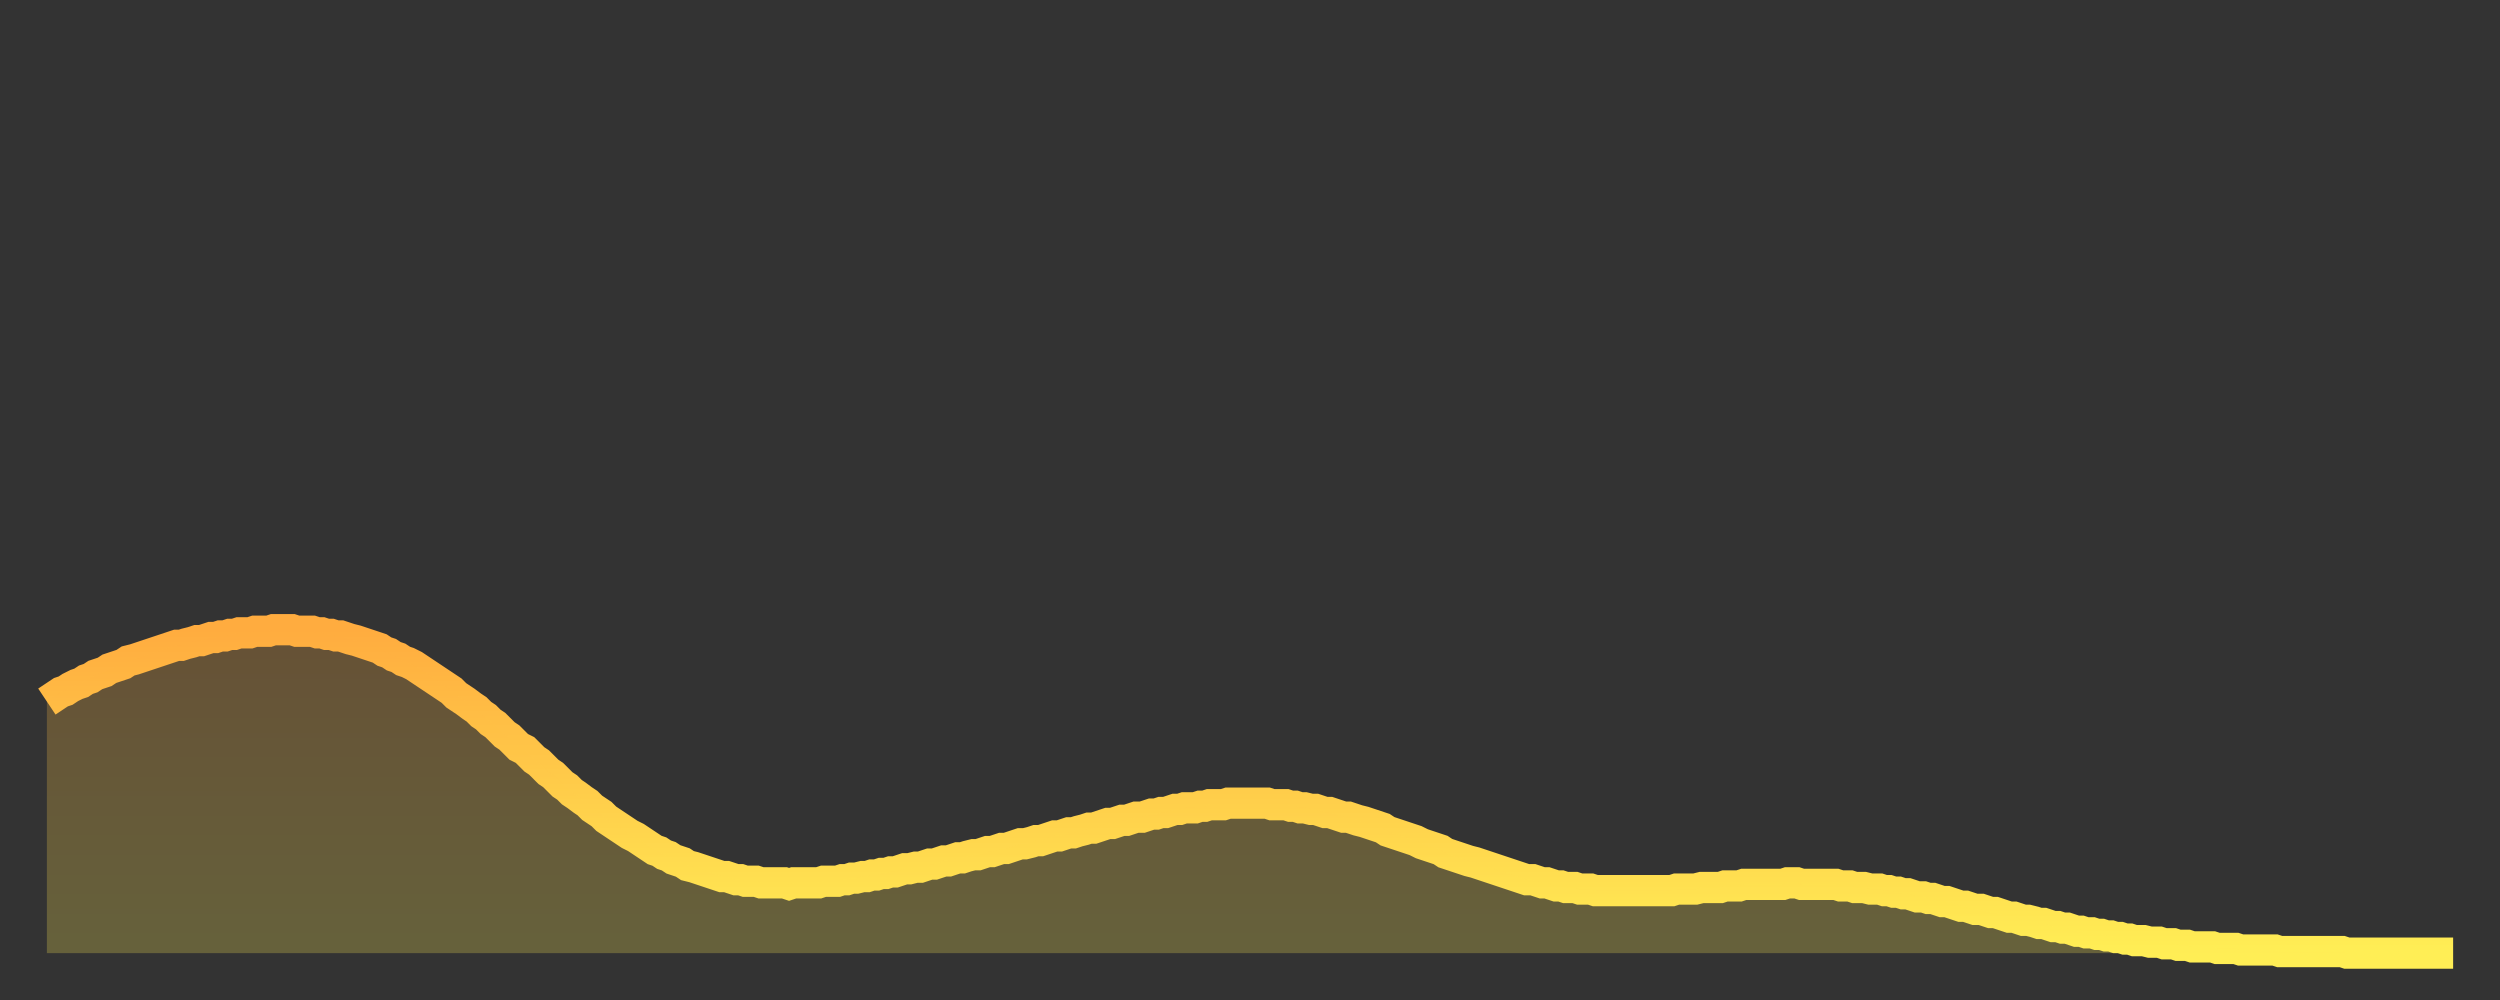 <?xml version="1.0" encoding="utf-8" ?>
<svg baseProfile="full" height="64" version="1.1" width="160" xmlns="http://www.w3.org/2000/svg" xmlns:ev="http://www.w3.org/2001/xml-events" xmlns:xlink="http://www.w3.org/1999/xlink"><rect width="100%" height="100%" fill="#333333" stroke="none"/><defs><linearGradient id="id3704144" x1="0" x2="0" y1="0" y2="1"><stop offset="0%" stop-color="#ffac3f" /><stop offset="50%" stop-color="#ffcd4a" /><stop offset="100%" stop-color="#ffee55" /></linearGradient></defs><g transform="translate(3,3)"><g><path d="M 0.0 41.9 0.3 41.7 0.6 41.5 0.9 41.3 1.2 41.2 1.5 41.0 1.9 40.8 2.2 40.7 2.5 40.5 2.8 40.4 3.1 40.2 3.4 40.1 3.7 40.0 4.0 39.8 4.3 39.7 4.6 39.6 4.9 39.5 5.2 39.3 5.6 39.2 5.9 39.1 6.2 39.0 6.5 38.9 6.8 38.8 7.1 38.7 7.4 38.6 7.7 38.5 8.0 38.4 8.3 38.3 8.6 38.3 8.9 38.2 9.3 38.1 9.6 38.0 9.9 38.0 10.2 37.9 10.5 37.8 10.8 37.8 11.1 37.7 11.4 37.7 11.7 37.6 12.0 37.6 12.3 37.5 12.7 37.5 13.0 37.5 13.3 37.4 13.6 37.4 13.9 37.4 14.2 37.4 14.5 37.3 14.8 37.3 15.1 37.3 15.4 37.3 15.7 37.3 16.0 37.4 16.4 37.4 16.7 37.4 17.0 37.4 17.3 37.5 17.6 37.5 17.9 37.6 18.2 37.6 18.5 37.7 18.8 37.7 19.1 37.8 19.4 37.9 19.8 38.0 20.1 38.1 20.4 38.2 20.7 38.3 21.0 38.4 21.3 38.5 21.6 38.7 21.9 38.8 22.2 39.0 22.5 39.1 22.8 39.3 23.1 39.4 23.5 39.6 23.8 39.8 24.1 40.0 24.4 40.2 24.7 40.4 25.0 40.6 25.3 40.8 25.6 41.0 25.9 41.2 26.2 41.5 26.5 41.7 26.8 41.9 27.2 42.2 27.5 42.4 27.8 42.7 28.1 42.9 28.4 43.2 28.7 43.4 29.0 43.7 29.3 44.0 29.6 44.2 29.9 44.5 30.2 44.8 30.6 45.0 30.9 45.3 31.2 45.6 31.5 45.8 31.8 46.1 32.1 46.4 32.4 46.6 32.7 46.9 33.0 47.2 33.3 47.4 33.6 47.7 33.9 47.9 34.3 48.2 34.6 48.4 34.9 48.7 35.2 48.9 35.5 49.1 35.8 49.4 36.1 49.6 36.4 49.8 36.7 50.0 37.0 50.2 37.3 50.4 37.7 50.6 38.0 50.8 38.3 51.0 38.6 51.2 38.9 51.4 39.2 51.5 39.5 51.7 39.8 51.8 40.1 52.0 40.4 52.1 40.7 52.2 41.0 52.4 41.4 52.5 41.7 52.6 42.0 52.7 42.3 52.8 42.6 52.9 42.9 53.0 43.2 53.1 43.5 53.1 43.8 53.2 44.1 53.3 44.4 53.3 44.7 53.4 45.1 53.4 45.4 53.4 45.7 53.5 46.0 53.5 46.3 53.5 46.6 53.5 46.9 53.5 47.2 53.5 47.5 53.6 47.8 53.5 48.1 53.5 48.5 53.5 48.8 53.5 49.1 53.5 49.4 53.5 49.7 53.4 50.0 53.4 50.3 53.4 50.6 53.4 50.9 53.3 51.2 53.3 51.5 53.2 51.8 53.2 52.2 53.1 52.5 53.1 52.8 53.0 53.1 53.0 53.4 52.9 53.7 52.9 54.0 52.8 54.3 52.8 54.6 52.7 54.9 52.6 55.2 52.6 55.6 52.5 55.9 52.5 56.2 52.4 56.5 52.3 56.8 52.3 57.1 52.2 57.4 52.1 57.7 52.1 58.0 52.0 58.3 51.9 58.6 51.9 58.9 51.8 59.3 51.7 59.6 51.7 59.9 51.6 60.2 51.5 60.5 51.5 60.8 51.4 61.1 51.3 61.4 51.3 61.7 51.2 62.0 51.1 62.3 51.0 62.6 51.0 63.0 50.9 63.3 50.8 63.6 50.8 63.9 50.7 64.2 50.6 64.5 50.5 64.8 50.5 65.1 50.4 65.4 50.3 65.7 50.3 66.0 50.2 66.4 50.1 66.7 50.0 67.0 50.0 67.3 49.9 67.6 49.8 67.9 49.7 68.2 49.7 68.5 49.6 68.8 49.5 69.1 49.5 69.4 49.4 69.7 49.3 70.1 49.3 70.4 49.2 70.7 49.1 71.0 49.1 71.3 49.0 71.6 49.0 71.9 48.9 72.2 48.8 72.5 48.8 72.8 48.7 73.1 48.7 73.5 48.7 73.8 48.6 74.1 48.6 74.4 48.5 74.7 48.5 75.0 48.5 75.3 48.5 75.6 48.4 75.9 48.4 76.2 48.4 76.5 48.4 76.8 48.4 77.2 48.4 77.5 48.4 77.8 48.4 78.1 48.4 78.4 48.5 78.7 48.5 79.0 48.5 79.3 48.5 79.6 48.6 79.9 48.6 80.2 48.7 80.5 48.7 80.9 48.8 81.2 48.8 81.5 48.9 81.8 49.0 82.1 49.0 82.4 49.1 82.7 49.2 83.0 49.3 83.3 49.3 83.6 49.4 83.9 49.5 84.3 49.6 84.6 49.7 84.9 49.8 85.2 49.9 85.5 50.0 85.8 50.2 86.1 50.3 86.4 50.4 86.7 50.5 87.0 50.6 87.3 50.7 87.6 50.8 88.0 51.0 88.3 51.1 88.6 51.2 88.9 51.3 89.2 51.4 89.5 51.6 89.8 51.7 90.1 51.8 90.4 51.9 90.7 52.0 91.0 52.1 91.4 52.2 91.7 52.3 92.0 52.4 92.3 52.5 92.6 52.6 92.9 52.7 93.2 52.8 93.5 52.9 93.8 53.0 94.1 53.1 94.4 53.2 94.7 53.3 95.1 53.3 95.4 53.4 95.7 53.5 96.0 53.5 96.3 53.6 96.6 53.7 96.9 53.7 97.2 53.8 97.5 53.8 97.8 53.8 98.1 53.9 98.4 53.9 98.8 53.9 99.1 54.0 99.4 54.0 99.7 54.0 100.0 54.0 100.3 54.0 100.6 54.0 100.9 54.0 101.2 54.0 101.5 54.0 101.8 54.0 102.2 54.0 102.5 54.0 102.8 54.0 103.1 54.0 103.4 54.0 103.7 54.0 104.0 54.0 104.3 53.9 104.6 53.9 104.9 53.9 105.2 53.9 105.5 53.9 105.9 53.8 106.2 53.8 106.5 53.8 106.8 53.8 107.1 53.8 107.4 53.7 107.7 53.7 108.0 53.7 108.3 53.7 108.6 53.6 108.9 53.6 109.3 53.6 109.6 53.6 109.9 53.6 110.2 53.6 110.5 53.6 110.8 53.6 111.1 53.6 111.4 53.5 111.7 53.5 112.0 53.5 112.3 53.6 112.6 53.6 113.0 53.6 113.3 53.6 113.6 53.6 113.9 53.6 114.2 53.6 114.5 53.6 114.8 53.7 115.1 53.7 115.4 53.7 115.7 53.8 116.0 53.8 116.3 53.8 116.7 53.9 117.0 53.9 117.3 53.9 117.6 54.0 117.9 54.0 118.2 54.1 118.5 54.1 118.8 54.2 119.1 54.2 119.4 54.3 119.7 54.4 120.1 54.4 120.4 54.5 120.7 54.5 121.0 54.6 121.3 54.7 121.6 54.7 121.9 54.8 122.2 54.9 122.5 55.0 122.8 55.0 123.1 55.1 123.4 55.2 123.8 55.2 124.1 55.3 124.4 55.4 124.7 55.4 125.0 55.5 125.3 55.6 125.6 55.7 125.9 55.7 126.2 55.8 126.5 55.9 126.8 55.9 127.2 56.0 127.5 56.1 127.8 56.1 128.1 56.2 128.4 56.3 128.7 56.3 129.0 56.4 129.3 56.4 129.6 56.5 129.9 56.6 130.2 56.6 130.5 56.7 130.9 56.7 131.2 56.8 131.5 56.8 131.8 56.9 132.1 56.9 132.4 57.0 132.7 57.0 133.0 57.1 133.3 57.1 133.6 57.2 133.9 57.2 134.2 57.2 134.6 57.3 134.9 57.3 135.2 57.3 135.5 57.4 135.8 57.4 136.1 57.4 136.4 57.5 136.7 57.5 137.0 57.5 137.3 57.6 137.6 57.6 138.0 57.6 138.3 57.6 138.6 57.6 138.9 57.7 139.2 57.7 139.5 57.7 139.8 57.7 140.1 57.7 140.4 57.8 140.7 57.8 141.0 57.8 141.3 57.8 141.7 57.8 142.0 57.8 142.3 57.8 142.6 57.8 142.9 57.9 143.2 57.9 143.5 57.9 143.8 57.9 144.1 57.9 144.4 57.9 144.7 57.9 145.1 57.9 145.4 57.9 145.7 57.9 146.0 57.9 146.3 57.9 146.6 57.9 146.9 57.9 147.2 58.0 147.5 58.0 147.8 58.0 148.1 58.0 148.4 58.0 148.8 58.0 149.1 58.0 149.4 58.0 149.7 58.0 150.0 58.0 150.3 58.0 150.6 58.0 150.9 58.0 151.2 58.0 151.5 58.0 151.8 58.0 152.1 58.0 152.5 58.0 152.8 58.0 153.1 58.0 153.4 58.0 153.7 58.0 154.0 58.0" fill="none" id="graph-curve" opacity="1" stroke="url(#id3704144)" stroke-width="2" /><path d="M 0 58 L 0.0 41.9 0.3 41.7 0.6 41.5 0.9 41.3 1.2 41.2 1.5 41.0 1.9 40.8 2.2 40.7 2.5 40.5 2.8 40.4 3.1 40.2 3.4 40.1 3.7 40.0 4.0 39.8 4.3 39.7 4.6 39.6 4.9 39.5 5.2 39.3 5.6 39.2 5.9 39.1 6.2 39.0 6.5 38.9 6.8 38.8 7.1 38.7 7.4 38.6 7.7 38.5 8.0 38.4 8.3 38.3 8.6 38.3 8.9 38.2 9.3 38.1 9.6 38.0 9.9 38.0 10.2 37.9 10.5 37.8 10.8 37.8 11.1 37.7 11.4 37.7 11.7 37.6 12.0 37.6 12.3 37.5 12.7 37.5 13.0 37.5 13.3 37.4 13.6 37.4 13.9 37.4 14.2 37.4 14.5 37.3 14.8 37.3 15.1 37.3 15.4 37.3 15.7 37.3 16.0 37.4 16.4 37.4 16.7 37.4 17.0 37.4 17.3 37.5 17.6 37.5 17.9 37.6 18.2 37.6 18.5 37.7 18.8 37.7 19.1 37.8 19.4 37.9 19.8 38.0 20.1 38.1 20.4 38.2 20.7 38.3 21.0 38.4 21.3 38.5 21.6 38.7 21.9 38.8 22.2 39.0 22.5 39.1 22.8 39.3 23.1 39.4 23.5 39.6 23.8 39.8 24.1 40.0 24.4 40.2 24.7 40.4 25.0 40.6 25.3 40.8 25.6 41.0 25.9 41.2 26.2 41.5 26.5 41.7 26.8 41.9 27.2 42.2 27.5 42.4 27.8 42.7 28.1 42.9 28.4 43.2 28.7 43.4 29.0 43.7 29.3 44.0 29.6 44.2 29.9 44.5 30.2 44.8 30.6 45.0 30.9 45.3 31.2 45.6 31.5 45.8 31.8 46.1 32.1 46.4 32.4 46.6 32.7 46.9 33.0 47.2 33.3 47.4 33.6 47.7 33.9 47.9 34.3 48.2 34.6 48.4 34.9 48.7 35.2 48.9 35.5 49.1 35.8 49.4 36.1 49.6 36.4 49.8 36.7 50.0 37.0 50.2 37.3 50.4 37.7 50.6 38.0 50.8 38.3 51.0 38.6 51.2 38.9 51.4 39.2 51.5 39.5 51.7 39.8 51.8 40.1 52.0 40.4 52.1 40.7 52.2 41.0 52.4 41.4 52.5 41.7 52.6 42.0 52.7 42.3 52.8 42.6 52.9 42.9 53.0 43.2 53.1 43.5 53.1 43.8 53.2 44.1 53.3 44.4 53.3 44.7 53.4 45.1 53.4 45.4 53.4 45.7 53.5 46.0 53.5 46.3 53.5 46.6 53.5 46.9 53.5 47.2 53.5 47.5 53.6 47.8 53.5 48.1 53.5 48.5 53.5 48.8 53.5 49.1 53.5 49.4 53.5 49.7 53.4 50.0 53.4 50.3 53.4 50.6 53.4 50.9 53.3 51.2 53.3 51.5 53.2 51.8 53.2 52.2 53.1 52.5 53.1 52.8 53.0 53.1 53.0 53.4 52.9 53.7 52.9 54.0 52.8 54.3 52.8 54.6 52.7 54.9 52.6 55.2 52.6 55.6 52.5 55.9 52.5 56.2 52.4 56.5 52.3 56.8 52.3 57.1 52.2 57.4 52.1 57.7 52.1 58.0 52.0 58.3 51.9 58.6 51.9 58.9 51.8 59.3 51.7 59.6 51.7 59.9 51.6 60.2 51.5 60.5 51.5 60.8 51.4 61.1 51.3 61.4 51.3 61.7 51.2 62.0 51.1 62.3 51.0 62.6 51.0 63.0 50.9 63.3 50.8 63.6 50.8 63.9 50.7 64.2 50.6 64.5 50.5 64.8 50.5 65.1 50.4 65.4 50.3 65.7 50.3 66.0 50.2 66.4 50.1 66.7 50.0 67.0 50.0 67.3 49.9 67.6 49.8 67.9 49.7 68.2 49.7 68.5 49.6 68.8 49.5 69.1 49.5 69.4 49.4 69.7 49.3 70.1 49.3 70.4 49.2 70.7 49.1 71.0 49.1 71.3 49.0 71.6 49.0 71.9 48.9 72.2 48.8 72.5 48.8 72.8 48.7 73.1 48.7 73.5 48.7 73.8 48.6 74.1 48.6 74.4 48.5 74.7 48.5 75.0 48.5 75.3 48.5 75.6 48.4 75.9 48.4 76.2 48.4 76.5 48.4 76.8 48.4 77.2 48.4 77.5 48.4 77.8 48.4 78.1 48.4 78.4 48.5 78.7 48.5 79.0 48.5 79.3 48.5 79.6 48.6 79.9 48.6 80.2 48.7 80.5 48.7 80.9 48.8 81.2 48.8 81.5 48.9 81.8 49.0 82.1 49.0 82.4 49.1 82.7 49.2 83.0 49.3 83.3 49.3 83.6 49.4 83.9 49.5 84.3 49.6 84.6 49.7 84.9 49.8 85.2 49.9 85.5 50.0 85.8 50.2 86.1 50.3 86.4 50.4 86.7 50.5 87.0 50.6 87.3 50.7 87.6 50.8 88.0 51.0 88.3 51.1 88.6 51.2 88.9 51.3 89.2 51.4 89.5 51.6 89.8 51.7 90.1 51.8 90.4 51.9 90.7 52.0 91.0 52.1 91.4 52.2 91.7 52.3 92.0 52.4 92.3 52.5 92.6 52.6 92.9 52.7 93.2 52.8 93.5 52.9 93.8 53.0 94.1 53.1 94.4 53.2 94.7 53.3 95.1 53.3 95.4 53.4 95.7 53.5 96.0 53.5 96.3 53.6 96.6 53.7 96.9 53.7 97.2 53.8 97.5 53.8 97.8 53.8 98.1 53.9 98.4 53.9 98.8 53.9 99.1 54.0 99.4 54.0 99.7 54.0 100.0 54.0 100.3 54.0 100.6 54.0 100.9 54.0 101.2 54.0 101.5 54.0 101.8 54.0 102.2 54.0 102.5 54.0 102.8 54.0 103.1 54.0 103.4 54.0 103.7 54.0 104.0 54.0 104.3 53.9 104.6 53.9 104.9 53.9 105.2 53.9 105.5 53.9 105.9 53.8 106.2 53.8 106.5 53.8 106.8 53.8 107.1 53.8 107.4 53.7 107.7 53.7 108.0 53.7 108.3 53.7 108.6 53.6 108.9 53.6 109.3 53.6 109.6 53.6 109.9 53.6 110.2 53.6 110.5 53.6 110.8 53.6 111.1 53.6 111.4 53.5 111.7 53.5 112.0 53.5 112.3 53.6 112.6 53.6 113.0 53.6 113.3 53.6 113.6 53.6 113.9 53.6 114.2 53.6 114.5 53.6 114.8 53.7 115.1 53.7 115.4 53.7 115.7 53.8 116.0 53.8 116.3 53.8 116.7 53.9 117.0 53.9 117.3 53.9 117.6 54.0 117.9 54.0 118.2 54.1 118.5 54.1 118.8 54.2 119.1 54.2 119.4 54.3 119.7 54.4 120.1 54.4 120.4 54.5 120.7 54.5 121.0 54.6 121.3 54.7 121.6 54.7 121.9 54.8 122.2 54.9 122.5 55.0 122.8 55.0 123.1 55.1 123.4 55.2 123.8 55.2 124.1 55.3 124.4 55.4 124.7 55.4 125.0 55.5 125.3 55.6 125.6 55.7 125.9 55.7 126.2 55.8 126.5 55.9 126.8 55.9 127.2 56.0 127.5 56.1 127.8 56.1 128.1 56.2 128.4 56.3 128.7 56.3 129.0 56.4 129.3 56.4 129.6 56.5 129.9 56.6 130.2 56.6 130.5 56.7 130.9 56.7 131.2 56.8 131.5 56.8 131.8 56.9 132.1 56.9 132.4 57.0 132.7 57.0 133.0 57.1 133.3 57.1 133.6 57.2 133.9 57.2 134.2 57.2 134.6 57.3 134.9 57.3 135.2 57.3 135.5 57.4 135.8 57.4 136.1 57.4 136.4 57.5 136.7 57.5 137.0 57.5 137.3 57.6 137.6 57.6 138.0 57.6 138.3 57.6 138.6 57.6 138.9 57.7 139.2 57.7 139.5 57.7 139.8 57.7 140.1 57.7 140.4 57.8 140.7 57.8 141.0 57.8 141.3 57.8 141.7 57.8 142.0 57.8 142.3 57.8 142.6 57.8 142.9 57.9 143.2 57.9 143.5 57.9 143.8 57.9 144.1 57.9 144.4 57.9 144.7 57.9 145.1 57.9 145.4 57.9 145.7 57.9 146.0 57.9 146.3 57.9 146.6 57.9 146.9 57.9 147.2 58.0 147.5 58.0 147.8 58.0 148.1 58.0 148.4 58.0 148.8 58.0 149.1 58.0 149.4 58.0 149.7 58.0 150.0 58.0 150.3 58.0 150.6 58.0 150.9 58.0 151.2 58.0 151.5 58.0 151.8 58.0 152.1 58.0 152.5 58.0 152.8 58.0 153.1 58.0 153.4 58.0 153.7 58.0 154.0 58.0 154 58" fill="url(#id3704144)" fill-opacity=".25" id="graph-shadow" /></g></g></svg>